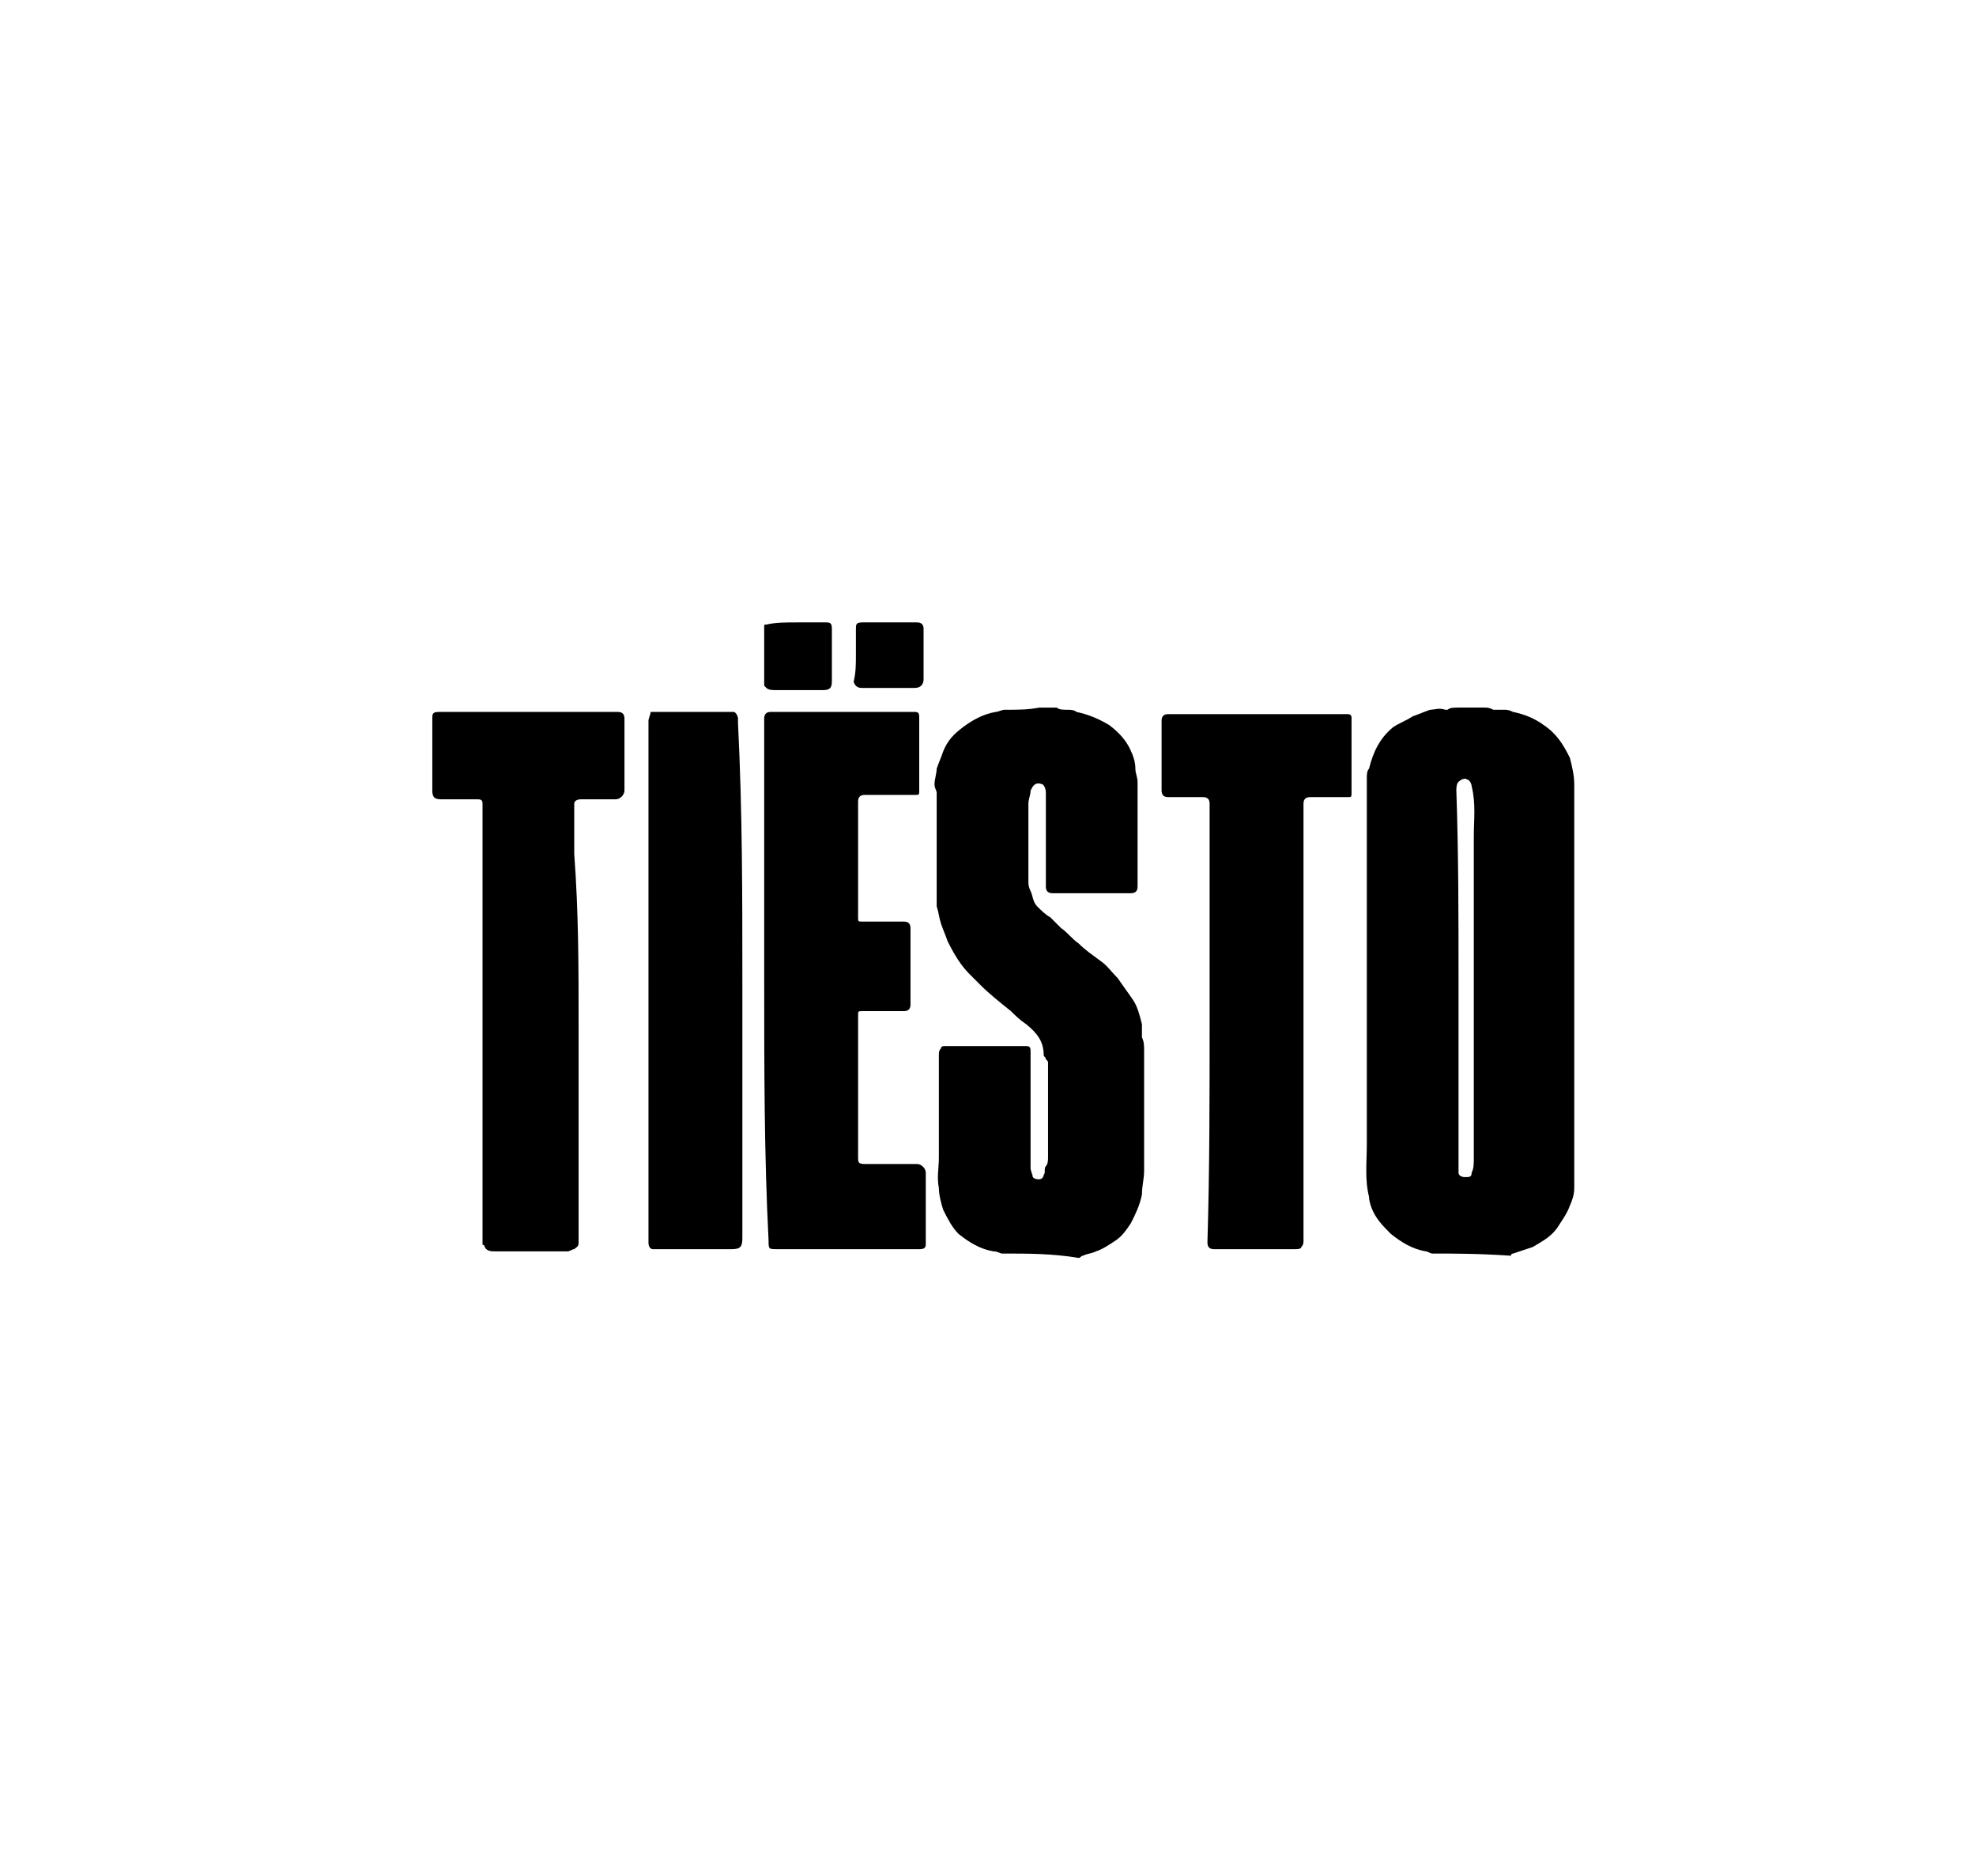 <?xml version="1.0" encoding="utf-8"?>
<!-- Generator: Adobe Illustrator 27.5.0, SVG Export Plug-In . SVG Version: 6.00 Build 0)  -->
<svg version="1.1" id="Laag_1" xmlns="http://www.w3.org/2000/svg" xmlns:xlink="http://www.w3.org/1999/xlink" x="0px" y="0px"
	 viewBox="0 0 90.5 85.9" style="enable-background:new 0 0 90.5 85.9;" xml:space="preserve">
<g>
	<path d="M65.6,57.4c-0.1,0-0.2-0.1-0.3-0.1c-0.6-0.1-1.1-0.4-1.6-0.8c-0.3-0.3-0.6-0.6-0.8-1c-0.1-0.2-0.2-0.5-0.2-0.7
		c-0.2-0.8-0.1-1.6-0.1-2.4c0-5.4,0-10.8,0-16.3c0-0.1,0-0.1,0-0.2c0-0.1,0-0.2,0-0.3c0-0.1,0-0.3,0.1-0.4c0.2-0.8,0.5-1.4,1.1-1.9
		c0.3-0.2,0.6-0.3,0.9-0.5c0.3-0.1,0.5-0.2,0.8-0.3c0.2,0,0.4-0.1,0.7,0c0,0,0.1,0,0.1,0c0.1-0.1,0.3-0.1,0.5-0.1c0.4,0,0.8,0,1.2,0
		c0.1,0,0.2,0,0.4,0.1c0,0,0.1,0,0.1,0c0.1,0,0.3,0,0.4,0c0.1,0,0.2,0,0.4,0.1c0.5,0.1,1,0.3,1.4,0.6c0.6,0.4,0.9,0.9,1.2,1.5
		c0.1,0.4,0.2,0.8,0.2,1.2c0,6.2,0,12.4,0,18.5c0,0.3-0.1,0.6-0.2,0.8c-0.1,0.3-0.3,0.6-0.5,0.9c-0.3,0.5-0.7,0.7-1.2,1
		c-0.3,0.1-0.6,0.2-0.9,0.3c-0.1,0-0.1,0.1-0.1,0.1C67.7,57.4,66.6,57.4,65.6,57.4z M66.8,44.8c0,2.9,0,5.7,0,8.6c0,0.1,0,0.2,0,0.3
		c0,0.1,0.1,0.2,0.3,0.2c0.2,0,0.3,0,0.3-0.2c0.1-0.2,0.1-0.4,0.1-0.7c0-4.9,0-9.8,0-14.7c0-0.8,0.1-1.5-0.1-2.3
		c0-0.1-0.1-0.3-0.2-0.3c-0.1-0.1-0.3,0-0.4,0.1c-0.1,0.1-0.1,0.3-0.1,0.4C66.8,39.1,66.8,42,66.8,44.8z"/>
	<path d="M45.9,57.4c-0.1,0-0.2-0.1-0.4-0.1c-0.6-0.1-1.1-0.4-1.6-0.8c-0.3-0.3-0.5-0.7-0.7-1.1c-0.1-0.3-0.2-0.7-0.2-1
		c-0.1-0.5,0-0.9,0-1.4c0-1.6,0-3.2,0-4.7c0-0.1,0-0.2,0.1-0.3c0-0.1,0.1-0.1,0.2-0.1c1.2,0,2.5,0,3.7,0c0.2,0,0.2,0.1,0.2,0.3
		c0,1.8,0,3.5,0,5.3c0,0.1,0.1,0.3,0.1,0.4c0.1,0.1,0.2,0.1,0.3,0.1c0.1,0,0.2-0.1,0.2-0.2c0.1-0.1,0-0.3,0.1-0.4
		c0.1-0.1,0.1-0.3,0.1-0.4c0-1.4,0-2.9,0-4.3c0-0.1,0-0.1-0.1-0.2c0-0.1-0.1-0.1-0.1-0.2c0-0.6-0.3-1-0.8-1.4
		c-0.3-0.2-0.5-0.4-0.7-0.6c-0.5-0.4-1-0.8-1.4-1.2c-0.2-0.2-0.3-0.3-0.5-0.5c-0.4-0.4-0.7-0.9-1-1.5c-0.1-0.3-0.2-0.5-0.3-0.8
		c-0.1-0.3-0.1-0.5-0.2-0.8c0-0.1,0-0.3,0-0.4c0-0.1,0-0.1,0-0.2c0-1.5,0-3,0-4.6c0-0.1-0.1-0.2-0.1-0.4c0-0.2,0.1-0.5,0.1-0.7
		c0.1-0.3,0.2-0.5,0.3-0.8c0.2-0.5,0.5-0.8,0.9-1.1c0.4-0.3,0.9-0.6,1.5-0.7c0.1,0,0.3-0.1,0.4-0.1c0,0,0,0,0.1,0c0.5,0,1,0,1.5-0.1
		c0.2,0,0.5,0,0.7,0c0,0,0.1,0,0.1,0c0.1,0.1,0.3,0.1,0.5,0.1c0.1,0,0.3,0,0.4,0.1c0.5,0.1,1,0.3,1.5,0.6c0.4,0.3,0.8,0.7,1,1.2
		c0.1,0.2,0.2,0.5,0.2,0.8c0,0.2,0.1,0.4,0.1,0.6c0,1.6,0,3.2,0,4.8c0,0.2-0.1,0.3-0.3,0.3c0,0,0,0-0.1,0c-1.2,0-2.3,0-3.5,0
		c-0.2,0-0.3-0.1-0.3-0.3c0-1.4,0-2.9,0-4.3c0-0.2-0.1-0.4-0.2-0.4c-0.3-0.1-0.4,0.1-0.5,0.3c0,0.2-0.1,0.4-0.1,0.6
		c0,1.2,0,2.3,0,3.5c0,0.2,0,0.3,0.1,0.5c0.1,0.2,0.1,0.5,0.3,0.7c0.2,0.2,0.4,0.4,0.6,0.5c0.2,0.2,0.3,0.3,0.5,0.5
		c0.3,0.2,0.5,0.5,0.8,0.7c0.3,0.3,0.6,0.5,1,0.8c0.3,0.2,0.5,0.5,0.8,0.8c0.2,0.3,0.5,0.7,0.7,1c0.2,0.3,0.3,0.7,0.4,1.1
		c0,0.2,0,0.4,0,0.6c0.1,0.2,0.1,0.4,0.1,0.6c0,1.8,0,3.6,0,5.5c0,0.4-0.1,0.7-0.1,1.1c-0.1,0.5-0.3,0.9-0.5,1.3
		c-0.2,0.3-0.4,0.6-0.7,0.8c-0.3,0.2-0.6,0.4-0.9,0.5c-0.2,0.1-0.4,0.1-0.6,0.2c-0.1,0-0.1,0.1-0.2,0.1
		C48.2,57.4,47.1,57.4,45.9,57.4z"/>
	<path d="M35,44.9c0-4,0-8,0-12c0-0.2,0.1-0.3,0.3-0.3c2.2,0,4.4,0,6.6,0c0.2,0,0.2,0.1,0.2,0.3c0,0.3,0,0.6,0,0.8
		c0,0.8,0,1.7,0,2.5c0,0.2,0,0.2-0.2,0.2c-0.8,0-1.5,0-2.3,0c-0.2,0-0.3,0.1-0.3,0.3c0,1.8,0,3.5,0,5.3c0,0.2,0,0.2,0.2,0.2
		c0.6,0,1.3,0,1.9,0c0.2,0,0.3,0.1,0.3,0.3c0,1.2,0,2.3,0,3.5c0,0.2-0.1,0.3-0.3,0.3c-0.6,0-1.3,0-1.9,0c-0.2,0-0.2,0-0.2,0.2
		c0,2.2,0,4.3,0,6.5c0,0.2,0,0.3,0.3,0.3c0.8,0,1.6,0,2.4,0c0.2,0,0.4,0.2,0.4,0.4c0,1,0,2.1,0,3.1c0,0.1,0,0.1,0,0.2
		c0,0.2-0.2,0.2-0.3,0.2c-0.4,0-0.9,0-1.3,0c-1.7,0-3.5,0-5.2,0c-0.4,0-0.4,0-0.4-0.4C35,52.9,35,48.9,35,44.9z"/>
	<path d="M26.5,46.9c0,3.3,0,6.6,0,9.8c0,0.1,0,0.2,0,0.2c0,0.2-0.1,0.2-0.2,0.3c-0.1,0-0.2,0.1-0.3,0.1c-1.1,0-2.2,0-3.3,0
		c-0.2,0-0.4,0-0.5-0.2c0,0,0-0.1-0.1-0.1c0-0.1,0-0.1,0-0.2c0-6.6,0-13.1,0-19.7c0-0.1,0-0.2,0-0.3c0-0.2-0.1-0.2-0.3-0.2
		c-0.5,0-1,0-1.6,0c-0.3,0-0.4-0.1-0.4-0.4c0-1.1,0-2.2,0-3.3c0-0.2,0-0.3,0.3-0.3c2.7,0,5.4,0,8.2,0c0.2,0,0.3,0.1,0.3,0.3
		c0,1.1,0,2.2,0,3.3c0,0.2-0.2,0.4-0.4,0.4c-0.5,0-1.1,0-1.6,0c-0.2,0-0.3,0.1-0.3,0.2c0,0.8,0,1.6,0,2.3
		C26.5,41.8,26.5,44.3,26.5,46.9z"/>
	<path d="M55.4,46.9c0-3.4,0-6.7,0-10.1c0-0.2-0.1-0.3-0.3-0.3c-0.5,0-1.1,0-1.6,0c-0.2,0-0.3-0.1-0.3-0.3c0-1.1,0-2.1,0-3.2
		c0-0.2,0.1-0.3,0.3-0.3c2.7,0,5.5,0,8.2,0c0.2,0,0.2,0.1,0.2,0.2c0,1.1,0,2.3,0,3.4c0,0.2,0,0.2-0.2,0.2c-0.6,0-1.1,0-1.7,0
		c-0.2,0-0.3,0.1-0.3,0.3c0,6.7,0,13.3,0,20c0,0.1,0,0.2-0.1,0.3c0,0.1-0.2,0.1-0.3,0.1c-0.6,0-1.2,0-1.8,0c-0.6,0-1.2,0-1.8,0
		c0,0-0.1,0-0.1,0c-0.2,0-0.3-0.1-0.3-0.3C55.4,53.6,55.4,50.2,55.4,46.9z"/>
	<path d="M34,44.9c0,3.9,0,7.9,0,11.8c0,0.4-0.1,0.5-0.5,0.5c-1.1,0-2.2,0-3.3,0c-0.1,0-0.2,0-0.3,0c-0.1,0-0.2-0.1-0.2-0.3
		c0-0.1,0-0.1,0-0.2c0-7.9,0-15.8,0-23.7c0-0.1,0.1-0.3,0.1-0.4c0,0,0.1,0,0.1,0c1.2,0,2.5,0,3.7,0c0.1,0,0.2,0.2,0.2,0.3
		c0,0.1,0,0.1,0,0.2C34,37.1,34,41,34,44.9z"/>
	<path d="M39.2,30c0-0.4,0-0.8,0-1.2c0-0.2,0-0.3,0.3-0.3c0.4,0,0.8,0,1.2,0c0.4,0,0.9,0,1.3,0c0.2,0,0.3,0.1,0.3,0.3
		c0,0.6,0,1.2,0,1.9c0,0.1,0,0.3,0,0.4c0,0.2-0.1,0.4-0.4,0.4c-0.8,0-1.6,0-2.4,0c-0.1,0-0.2,0-0.3-0.1c0,0-0.1-0.1-0.1-0.2
		C39.2,30.8,39.2,30.4,39.2,30z"/>
	<path d="M36.5,28.5c0.4,0,0.9,0,1.3,0c0.2,0,0.3,0,0.3,0.3c0,0.8,0,1.6,0,2.4c0,0.3-0.1,0.4-0.4,0.4c-0.3,0-0.5,0-0.8,0
		c-0.5,0-1,0-1.4,0c-0.1,0-0.3,0-0.4-0.1c0,0-0.1-0.1-0.1-0.1c0-0.7,0-1.4,0-2.2c0-0.2,0-0.3,0-0.5c0-0.1,0-0.1,0.1-0.1
		C35.5,28.5,36,28.5,36.5,28.5C36.5,28.5,36.5,28.5,36.5,28.5z"/>
</g>
</svg>
